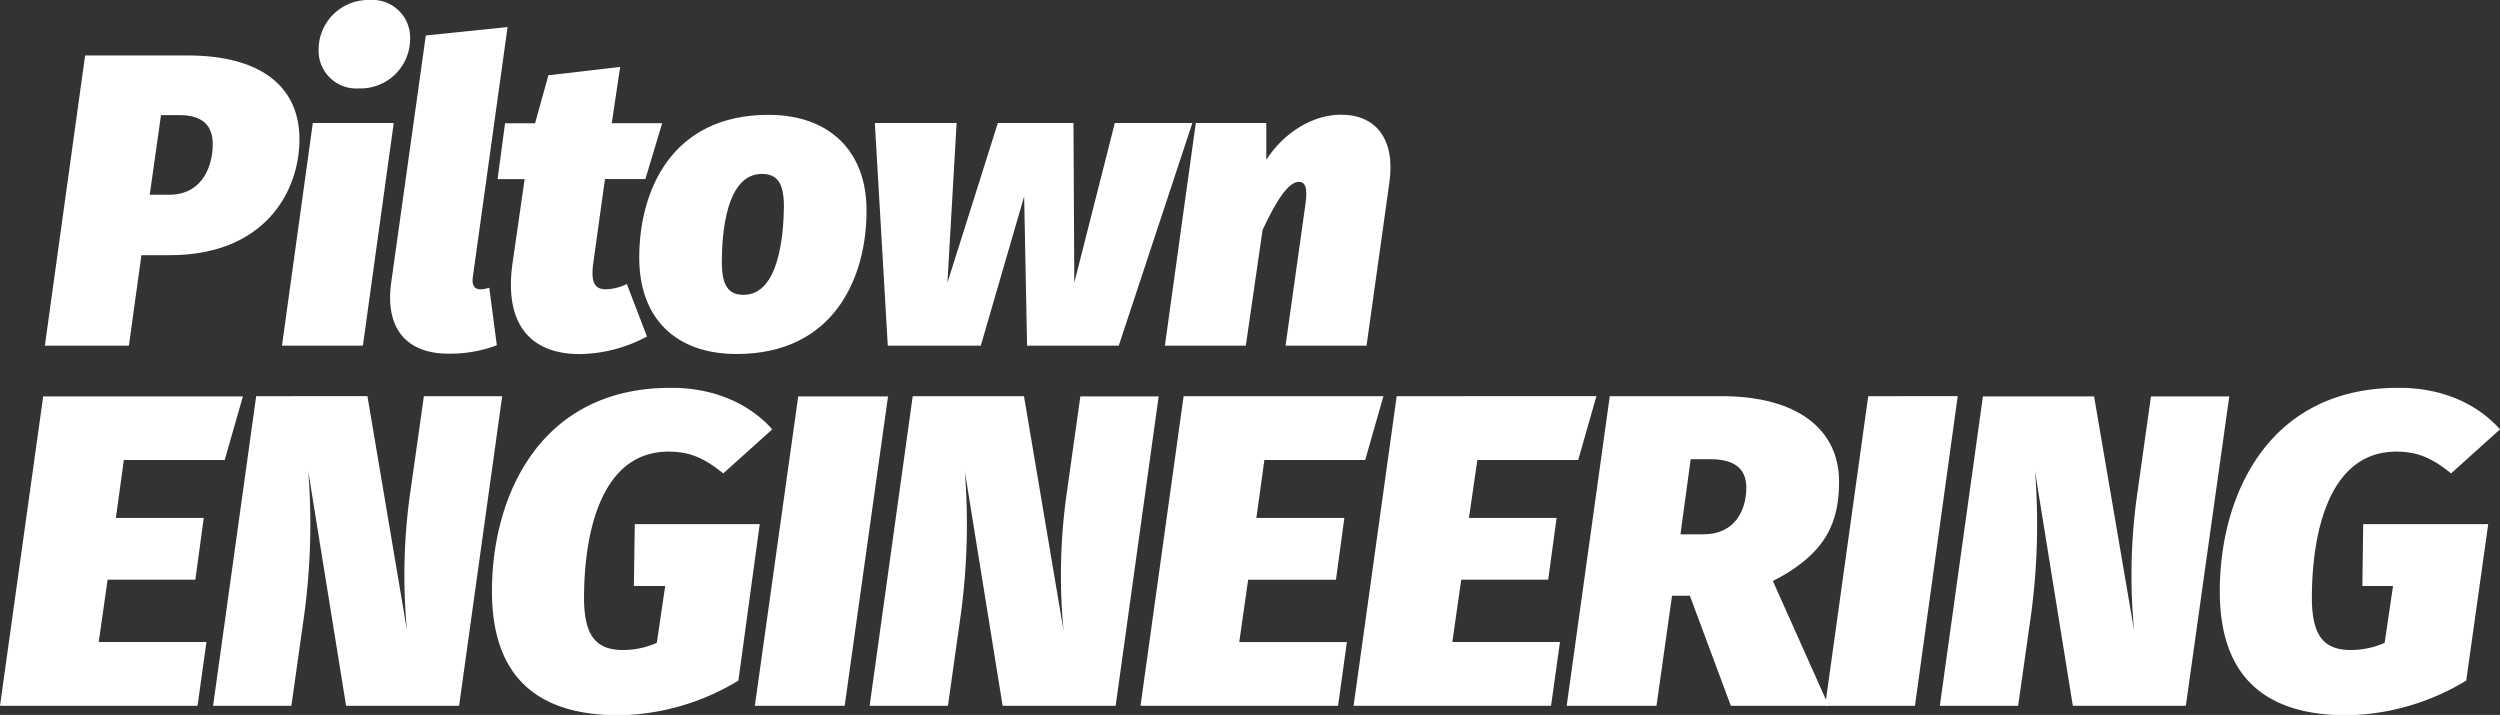 <?xml version="1.0" encoding="UTF-8"?> <svg xmlns="http://www.w3.org/2000/svg" viewBox="0 0 297.54 85.09"><rect x="0" y="0" width="297.54" height="85.09" fill="#333333" stroke="none"/><defs><style>.cls-1{fill:#fff;}</style></defs><title>Asset 28</title><g id="Layer_2" data-name="Layer 2"><g id="Layer_1-2" data-name="Layer 1"><path class="cls-1" d="M26.74,54.75h-12l-.95,6.89H24.25l-1,7.35H12.81l-1.06,7.42H24.57L23.51,84H0L5.14,47.18H28.91Z"></path><path class="cls-1" d="M54.64,84H41.19l-4.5-27.9a80.36,80.36,0,0,1-.48,17.05L34.68,84H25.36l5.13-36.85H43.73l4.71,27.9a69.89,69.89,0,0,1,.42-16.67l1.59-11.23h9.32Z"></path><path class="cls-1" d="M91.91,51.1l-5.83,5.24c-2.12-1.69-3.81-2.59-6.51-2.59-8.21,0-10.06,10.06-10.06,17.41,0,4.72,1.59,6.2,4.66,6.2a9.88,9.88,0,0,0,4-.85l1-6.77H75.44l.11-7.36H90.42L87.88,81a28.26,28.26,0,0,1-14.19,4.13c-10.43,0-15.14-5.24-15.14-14.77,0-11.28,5.67-24.2,21.23-24.2C85.29,46.12,89.42,48.29,91.91,51.1Z"></path><path class="cls-1" d="M100.53,84H89.84L95,47.18h10.69Z"></path><path class="cls-1" d="M132.78,84H119.33l-4.5-27.9a80.36,80.36,0,0,1-.48,17.05L112.82,84H103.5l5.13-36.85h13.24l4.71,27.9A69.44,69.44,0,0,1,127,58.41l1.58-11.23h9.32Z"></path><path class="cls-1" d="M162.48,54.75h-12l-.95,6.89H160L159,69H148.55l-1.06,7.42H160.3L159.25,84H135.74l5.13-36.85h23.78Z"></path><path class="cls-1" d="M187.83,54.75h-12l-1,6.89h10.43l-1,7.35H173.91l-1.06,7.42h12.81L184.6,84H161.1l5.13-36.85H190Z"></path><path class="cls-1" d="M211,69.15,217.64,84H206L201.12,70.9H199L197.15,84H186.46l5.13-36.85h13.29c9.21,0,14,4.08,14,10.17C218.86,61.85,217.64,65.76,211,69.15Zm-11-5.56h2.75c3.76,0,5.09-2.91,5.09-5.55,0-2.33-1.49-3.39-4.29-3.39h-2.33Z"></path><path class="cls-1" d="M227.91,84H217.22l5.13-36.85H233Z"></path><path class="cls-1" d="M260.15,84H246.7l-4.5-27.9a80.25,80.25,0,0,1-.47,17.05L240.19,84h-9.32L236,47.18h13.23L254,75.08a68.86,68.86,0,0,1,.42-16.67L256,47.18h9.32Z"></path><path class="cls-1" d="M297.54,51.1l-5.82,5.24c-2.12-1.69-3.81-2.59-6.51-2.59-8.21,0-10.06,10.06-10.06,17.41,0,4.72,1.59,6.2,4.66,6.2a9.88,9.88,0,0,0,4-.85l1-6.77h-3.65l.1-7.36h14.88L293.52,81a28.29,28.29,0,0,1-14.19,4.13c-10.43,0-15.14-5.24-15.14-14.77,0-11.28,5.66-24.2,21.23-24.2C290.93,46.12,295.05,48.29,297.54,51.1Z"></path><path class="cls-1" d="M35.64,16.58c0,6.2-4.12,13.79-15.43,13.79H16.83L15.34,41.14h-10L10.13,6.6H22.34C30.63,6.6,35.64,10,35.64,16.58Zm-10.32.59c0-2.23-1.19-3.47-4-3.47H19.16l-1.34,9.48h2.29C24.33,23.18,25.32,19.41,25.32,17.17Z"></path><path class="cls-1" d="M43.19,41.14H33.56l3.67-26.5h9.63ZM37.92,5.91A5.91,5.91,0,0,1,44,0a4.48,4.48,0,0,1,4.81,4.62,5.9,5.9,0,0,1-6.1,5.9A4.48,4.48,0,0,1,37.92,5.91Z"></path><path class="cls-1" d="M56.29,32.86c-.2,1.24.29,1.58.94,1.58a3.78,3.78,0,0,0,1-.2l.9,6.85a15.61,15.61,0,0,1-5.76,1c-5,0-7.59-3-6.8-8.54L50.68,4.22l9.73-1Z"></path><path class="cls-1" d="M74.6,33.8,77,40.05a17.3,17.3,0,0,1-8,2.09c-6.1,0-9-3.83-8-10.82l1.44-10H59.22l.89-6.65h3.57l1.59-5.71,8.54-1-1,6.7h6l-2,6.65H72l-1.39,10c-.35,2.48.3,3.12,1.49,3.12A5.92,5.92,0,0,0,74.6,33.8Z"></path><path class="cls-1" d="M76.08,30.67c0-7.89,3.77-17,15.38-17,7.35,0,11.72,4.42,11.67,11.46,0,7.84-3.82,17-15.44,17C80.4,42.14,76.08,37.87,76.08,30.67ZM93.3,24.62c0-2.83-.79-3.92-2.63-3.92-4.22,0-4.76,7-4.76,10.47,0,2.83.79,3.92,2.58,3.92C92.71,35.09,93.25,28,93.3,24.62Z"></path><path class="cls-1" d="M133.15,41.14H122.24l-.35-17.76-5.16,17.76H105.66l-1.54-26.5h9.73l-1.09,19,6-19h9l.1,19,4.82-19h9.23Z"></path><path class="cls-1" d="M165.37,21.64l-2.73,19.5H153l2.38-16.92c.3-2.08-.15-2.58-.79-2.58-1.19,0-2.58,2-4.32,5.71l-2,13.79h-9.63l3.68-26.5h8.39l0,4.37c2.09-3.23,5.51-5.36,8.89-5.36C163.78,13.65,166.06,16.58,165.37,21.64Z"></path></g></g></svg> 